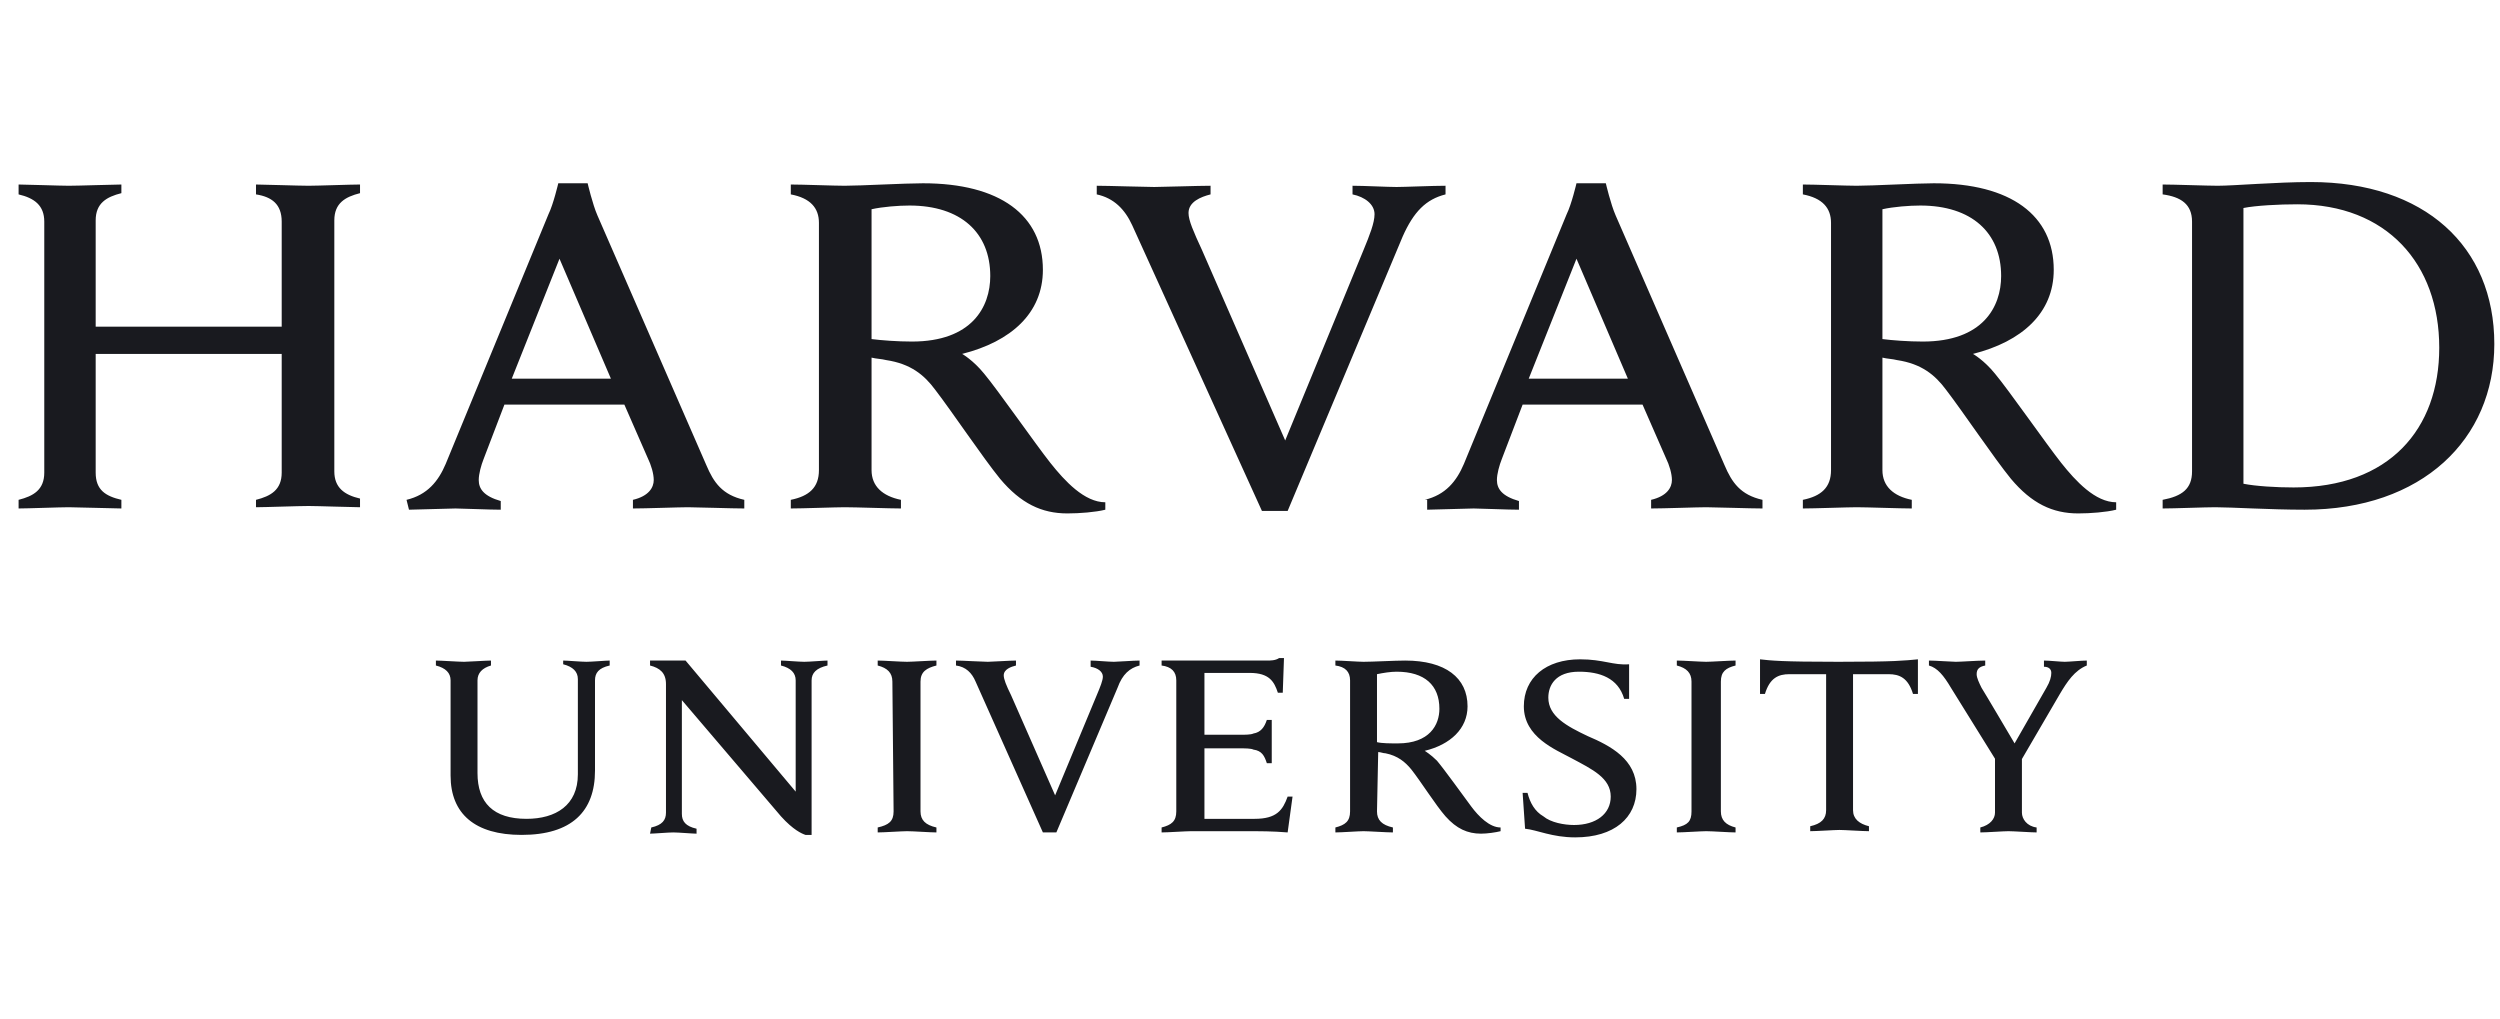 <svg width="103" height="42" viewBox="0 0 103 42" fill="none" xmlns="http://www.w3.org/2000/svg">
<path d="M18.564 28.03C18.564 27.724 18.362 27.521 17.959 27.419V27.215C18.161 27.215 18.917 27.266 19.119 27.266C19.27 27.266 20.026 27.215 20.228 27.215V27.419C19.875 27.521 19.673 27.724 19.673 28.03V31.851C19.673 33.074 20.329 33.736 21.69 33.736C22.9 33.736 23.808 33.175 23.808 31.902V27.979C23.808 27.674 23.606 27.47 23.203 27.368V27.215C23.354 27.215 23.959 27.266 24.161 27.266C24.362 27.266 24.967 27.215 25.119 27.215V27.419C24.665 27.521 24.514 27.724 24.514 28.03V31.749C24.514 33.43 23.555 34.398 21.488 34.398C19.572 34.398 18.564 33.532 18.564 31.953V28.03ZM26.833 34.092C27.287 33.99 27.438 33.787 27.438 33.481V28.183C27.438 27.724 27.186 27.521 26.782 27.419V27.215H28.245L32.782 32.615V28.03C32.782 27.724 32.581 27.521 32.177 27.419V27.215C32.329 27.215 32.934 27.266 33.135 27.266C33.337 27.266 33.942 27.215 34.093 27.215V27.419C33.639 27.521 33.438 27.724 33.438 28.03V34.398H33.186C33.035 34.347 32.682 34.194 32.177 33.634L28.093 28.845V33.532C28.093 33.838 28.245 34.041 28.698 34.143V34.347C28.547 34.347 27.942 34.296 27.74 34.296C27.539 34.296 26.934 34.347 26.782 34.347L26.833 34.092ZM62.732 32.666H62.934C63.035 33.074 63.236 33.43 63.589 33.634C63.892 33.889 64.446 33.99 64.85 33.99C65.757 33.99 66.362 33.532 66.362 32.819C66.362 32.055 65.606 31.698 64.749 31.24C64.093 30.883 62.782 30.373 62.782 29.1C62.782 27.928 63.69 27.164 65.102 27.164C66.06 27.164 66.463 27.419 67.119 27.368V28.794H66.917C66.665 27.928 65.909 27.674 65.051 27.674C64.093 27.674 63.791 28.234 63.791 28.743C63.791 29.508 64.547 29.915 65.404 30.323C66.362 30.73 67.421 31.291 67.421 32.513C67.421 33.685 66.513 34.5 64.9 34.5C63.942 34.5 63.337 34.194 62.833 34.143L62.732 32.666ZM82.245 31.341L80.379 28.336C80.076 27.826 79.825 27.521 79.472 27.419V27.215C79.723 27.215 80.429 27.266 80.581 27.266C80.783 27.266 81.488 27.215 81.791 27.215V27.419C81.539 27.47 81.438 27.572 81.438 27.776C81.438 27.928 81.539 28.132 81.639 28.336C81.74 28.489 83.001 30.628 83.001 30.628L84.312 28.336C84.463 28.081 84.514 27.877 84.514 27.724C84.514 27.572 84.412 27.47 84.211 27.47V27.215C84.412 27.215 84.917 27.266 85.068 27.266C85.219 27.266 85.774 27.215 85.976 27.215V27.419C85.472 27.623 85.169 28.081 84.867 28.591L83.203 31.443M83.303 31.087V33.481C83.303 33.736 83.505 34.041 83.909 34.092V34.296C83.707 34.296 82.95 34.245 82.749 34.245C82.547 34.245 81.841 34.296 81.589 34.296V34.092C81.992 33.99 82.194 33.736 82.194 33.481V31.189M47.858 27.215H52.194C52.345 27.215 52.547 27.215 52.698 27.113H52.9L52.85 28.54H52.648C52.497 28.081 52.295 27.724 51.488 27.724H49.623V30.272H51.085C51.287 30.272 51.539 30.272 51.64 30.221C51.942 30.17 52.093 29.966 52.194 29.66H52.396V31.443H52.194C52.093 31.138 51.992 30.934 51.64 30.883C51.539 30.832 51.287 30.832 51.085 30.832H49.623V33.736H51.69C52.598 33.736 52.85 33.379 53.051 32.819H53.253L53.051 34.296C52.396 34.245 51.992 34.245 51.236 34.245H49.068C48.867 34.245 48.11 34.296 47.858 34.296V34.092C48.261 33.99 48.463 33.838 48.463 33.43V28.03C48.463 27.674 48.261 27.47 47.858 27.419V27.215ZM36.766 28.081C36.766 27.724 36.564 27.521 36.161 27.419V27.215C36.413 27.215 37.119 27.266 37.371 27.266C37.572 27.266 38.329 27.215 38.581 27.215V27.419C38.177 27.521 37.925 27.674 37.925 28.081V33.43C37.925 33.787 38.127 33.99 38.581 34.092V34.296C38.329 34.296 37.623 34.245 37.371 34.245C37.169 34.245 36.413 34.296 36.161 34.296V34.092C36.614 33.99 36.816 33.838 36.816 33.43L36.766 28.081ZM69.69 28.081C69.69 27.724 69.488 27.521 69.085 27.419V27.215C69.337 27.215 70.093 27.266 70.295 27.266C70.497 27.266 71.253 27.215 71.505 27.215V27.419C71.102 27.521 70.9 27.674 70.9 28.081V33.43C70.9 33.787 71.102 33.99 71.505 34.092V34.296C71.253 34.296 70.547 34.245 70.295 34.245C70.093 34.245 69.337 34.296 69.085 34.296V34.092C69.539 33.99 69.69 33.838 69.69 33.43V28.081ZM75.74 27.266C73.371 27.266 72.967 27.215 72.513 27.164V28.591H72.715C72.917 27.928 73.27 27.776 73.724 27.776H75.236V33.379C75.236 33.736 75.034 33.94 74.581 34.041V34.245C74.833 34.245 75.589 34.194 75.791 34.194C75.993 34.194 76.749 34.245 77.001 34.245V34.041C76.598 33.94 76.345 33.736 76.345 33.379V27.776H77.807C78.261 27.776 78.614 27.928 78.816 28.591H79.018V27.164C78.463 27.215 78.11 27.266 75.74 27.266ZM56.732 33.43C56.732 33.787 56.934 33.99 57.388 34.092V34.296C57.135 34.296 56.379 34.245 56.177 34.245C55.976 34.245 55.27 34.296 55.018 34.296V34.092C55.421 33.99 55.623 33.838 55.623 33.43V28.03C55.623 27.674 55.421 27.47 55.018 27.419V27.215C55.27 27.215 55.976 27.266 56.177 27.266C56.53 27.266 57.488 27.215 57.892 27.215C59.556 27.215 60.463 27.928 60.463 29.1C60.463 30.017 59.757 30.679 58.698 30.934C58.698 30.934 58.95 31.087 59.203 31.341C59.505 31.698 60.312 32.819 60.614 33.226C60.917 33.634 61.371 34.092 61.824 34.092V34.245C61.623 34.296 61.27 34.347 61.018 34.347C60.463 34.347 60.009 34.143 59.556 33.634C59.152 33.175 58.547 32.208 58.144 31.698C57.892 31.392 57.589 31.138 57.085 31.036C56.984 31.036 56.883 30.985 56.782 30.985L56.732 33.43ZM56.732 30.577C56.934 30.628 57.287 30.628 57.589 30.628C58.9 30.628 59.303 29.864 59.303 29.202C59.303 28.234 58.698 27.674 57.539 27.674C57.287 27.674 56.984 27.724 56.732 27.776V30.577ZM40.194 28.081C40.043 27.724 39.791 27.47 39.387 27.419V27.215C39.64 27.215 40.497 27.266 40.698 27.266C40.85 27.266 41.606 27.215 41.858 27.215V27.419C41.656 27.47 41.354 27.572 41.354 27.826C41.354 27.979 41.455 28.234 41.656 28.642L43.471 32.768L45.186 28.642C45.337 28.285 45.438 28.03 45.438 27.877C45.438 27.674 45.236 27.521 44.934 27.47V27.215C45.135 27.215 45.69 27.266 45.892 27.266C46.043 27.266 46.698 27.215 46.95 27.215V27.419C46.547 27.521 46.245 27.776 46.043 28.336L43.522 34.296H42.967L40.194 28.081ZM46.648 9.283C46.345 8.621 45.892 8.162 45.186 8.009V7.653C45.64 7.653 47.203 7.704 47.556 7.704C47.858 7.704 49.371 7.653 49.875 7.653V8.009C49.471 8.111 48.967 8.315 48.967 8.774C48.967 9.079 49.169 9.538 49.522 10.302L52.95 18.147L56.177 10.302C56.429 9.691 56.631 9.181 56.631 8.825C56.631 8.417 56.228 8.111 55.724 8.009V7.653C56.177 7.653 57.186 7.704 57.539 7.704C57.841 7.704 59.051 7.653 59.556 7.653V8.009C58.749 8.213 58.245 8.723 57.791 9.742L53.051 21.051H51.992L46.648 9.283ZM0.766 20.593C1.371 20.44 1.824 20.185 1.824 19.472V9.13C1.824 8.468 1.421 8.162 0.766 8.009V7.602C1.068 7.602 2.48 7.653 2.833 7.653C3.236 7.653 4.698 7.602 5.001 7.602V7.958C4.396 8.111 3.942 8.366 3.942 9.079V13.46H11.606V9.13C11.606 8.417 11.203 8.111 10.547 8.009V7.602C10.85 7.602 12.312 7.653 12.715 7.653C13.068 7.653 14.48 7.602 14.833 7.602V7.958C14.228 8.111 13.774 8.366 13.774 9.079V19.421C13.774 20.083 14.177 20.389 14.833 20.541V20.898C14.53 20.898 13.068 20.847 12.715 20.847C12.312 20.847 10.9 20.898 10.547 20.898V20.593C11.152 20.44 11.606 20.185 11.606 19.472V14.581H3.942V19.472C3.942 20.185 4.345 20.44 5.001 20.593V20.949C4.698 20.949 3.186 20.898 2.833 20.898C2.48 20.898 1.119 20.949 0.766 20.949V20.593ZM89.101 20.593C89.908 20.44 90.312 20.134 90.312 19.421V9.13C90.312 8.417 89.858 8.111 89.101 8.009V7.602C89.555 7.602 90.968 7.653 91.37 7.653C92.026 7.653 93.791 7.5 95.203 7.5C99.891 7.5 102.766 10.149 102.766 14.174C102.766 18.096 99.791 21 94.95 21C93.539 21 91.925 20.898 91.27 20.898C90.866 20.898 89.555 20.949 89.101 20.949V20.593ZM92.43 19.93C92.934 20.032 93.791 20.083 94.497 20.083C98.43 20.083 100.497 17.689 100.497 14.326C100.497 10.862 98.329 8.417 94.648 8.417C93.892 8.417 92.934 8.468 92.43 8.57V19.93ZM35.908 19.37C35.908 20.032 36.362 20.44 37.119 20.593V20.949C36.665 20.949 35.253 20.898 34.799 20.898C34.446 20.898 33.035 20.949 32.581 20.949V20.593C33.337 20.44 33.74 20.083 33.74 19.37V9.181C33.74 8.57 33.388 8.162 32.581 8.009V7.602C33.035 7.602 34.396 7.653 34.799 7.653C35.455 7.653 37.27 7.551 38.026 7.551C41.203 7.551 42.967 8.875 42.967 11.117C42.967 12.9 41.656 14.072 39.64 14.581C39.64 14.581 40.093 14.836 40.547 15.396C41.102 16.058 42.665 18.3 43.27 19.064C43.875 19.828 44.682 20.694 45.539 20.694V21C45.135 21.102 44.48 21.153 43.976 21.153C42.917 21.153 42.06 20.745 41.203 19.726C40.497 18.86 39.236 16.976 38.53 16.058C38.077 15.447 37.522 14.989 36.514 14.836C36.312 14.785 36.11 14.785 35.908 14.734V19.37ZM35.908 13.97C36.312 14.021 36.967 14.072 37.572 14.072C40.043 14.072 40.799 12.645 40.799 11.372C40.799 9.589 39.589 8.468 37.471 8.468C37.018 8.468 36.362 8.519 35.908 8.621V13.97ZM77.556 19.37C77.556 20.032 78.009 20.44 78.765 20.593V20.949C78.312 20.949 76.9 20.898 76.496 20.898C76.144 20.898 74.732 20.949 74.278 20.949V20.593C75.034 20.44 75.438 20.083 75.438 19.37V9.181C75.438 8.57 75.085 8.162 74.278 8.009V7.602C74.732 7.602 76.093 7.653 76.496 7.653C77.152 7.653 78.967 7.551 79.673 7.551C82.85 7.551 84.614 8.875 84.614 11.117C84.614 12.9 83.303 14.072 81.287 14.581C81.287 14.581 81.741 14.836 82.194 15.396C82.749 16.058 84.312 18.3 84.917 19.064C85.522 19.828 86.329 20.694 87.186 20.694V21C86.783 21.102 86.127 21.153 85.623 21.153C84.564 21.153 83.707 20.745 82.85 19.726C82.144 18.86 80.883 16.976 80.177 16.058C79.723 15.447 79.169 14.989 78.16 14.836C77.959 14.785 77.757 14.785 77.556 14.734V19.37ZM77.556 13.97C77.959 14.021 78.614 14.072 79.219 14.072C81.69 14.072 82.447 12.645 82.447 11.372C82.447 9.589 81.236 8.468 79.118 8.468C78.665 8.468 78.009 8.519 77.556 8.621V13.97ZM16.749 20.593C17.606 20.389 18.06 19.828 18.362 19.115L22.598 8.825C22.799 8.417 23.001 7.551 23.001 7.551H24.211C24.211 7.551 24.413 8.417 24.614 8.875L29.102 19.166C29.404 19.879 29.757 20.389 30.665 20.593V20.949C30.161 20.949 28.698 20.898 28.345 20.898C27.992 20.898 26.581 20.949 26.077 20.949V20.593C26.732 20.44 26.934 20.083 26.934 19.777C26.934 19.523 26.833 19.166 26.682 18.86L25.724 16.67H20.782L19.925 18.911C19.824 19.166 19.724 19.523 19.724 19.777C19.724 20.134 19.925 20.44 20.631 20.643V21C20.177 21 19.018 20.949 18.766 20.949L16.85 21L16.749 20.593ZM25.169 15.6L23.051 10.659L21.085 15.6H25.169ZM58.698 20.593C59.556 20.389 60.009 19.828 60.312 19.115L64.547 8.825C64.749 8.417 64.951 7.551 64.951 7.551H66.16C66.16 7.551 66.362 8.417 66.564 8.875L71.051 19.166C71.354 19.879 71.707 20.389 72.614 20.593V20.949C72.11 20.949 70.648 20.898 70.295 20.898C69.942 20.898 68.53 20.949 68.026 20.949V20.593C68.682 20.44 68.883 20.083 68.883 19.777C68.883 19.523 68.782 19.166 68.631 18.86L67.673 16.67H62.732L61.875 18.911C61.774 19.166 61.673 19.523 61.673 19.777C61.673 20.134 61.875 20.44 62.581 20.643V21C62.127 21 60.967 20.949 60.715 20.949L58.799 21V20.593H58.698ZM67.068 15.6L64.951 10.659L62.984 15.6H67.068Z" fill="#191A1F"/>
</svg>
